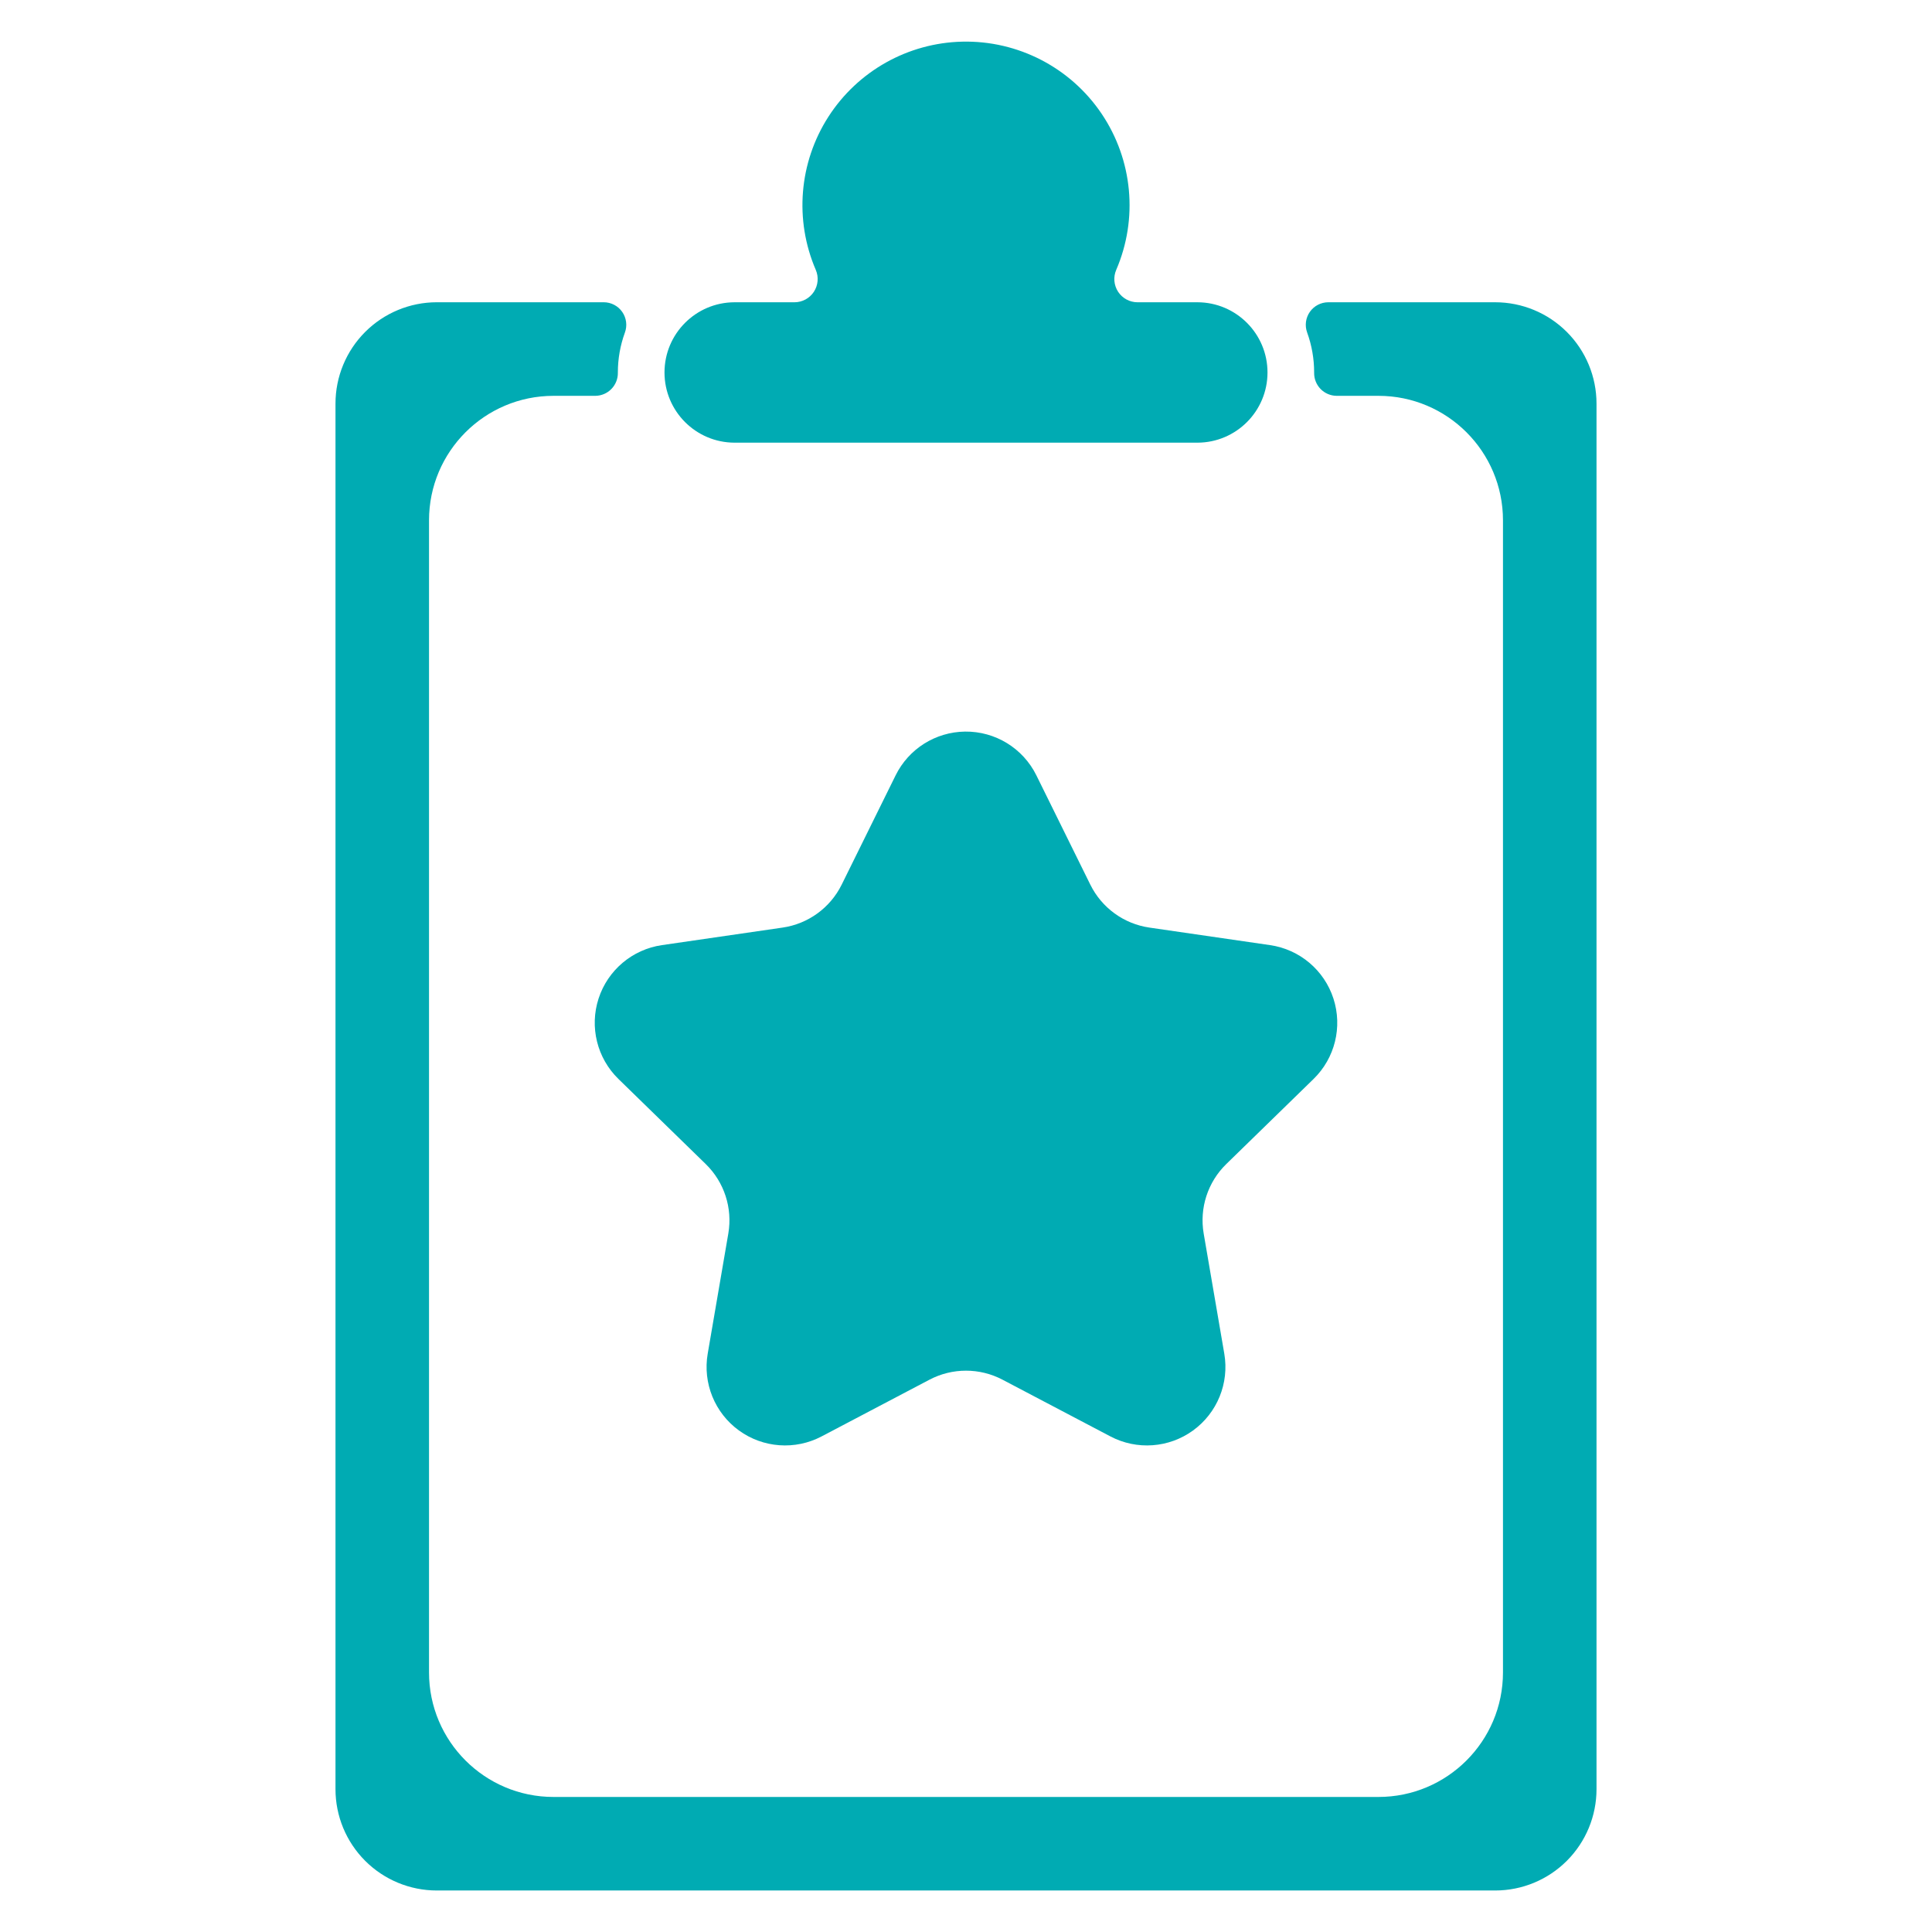 <?xml version="1.0" encoding="UTF-8"?> <svg xmlns="http://www.w3.org/2000/svg" width="512" height="512" viewBox="0 0 512 512" fill="none"><path d="M255.02 11.039C240.613 11.365 227.311 18.829 219.525 30.955C211.74 43.08 210.489 58.282 216.188 71.517C217.008 73.418 216.817 75.605 215.679 77.335C214.541 79.064 212.61 80.106 210.539 80.105H194.646C184.394 80.136 176.099 88.456 176.099 98.709C176.099 108.961 184.394 117.281 194.646 117.312H317.354C327.606 117.281 335.901 108.961 335.901 98.709C335.901 88.456 327.606 80.136 317.354 80.105H301.461C299.39 80.106 297.458 79.065 296.32 77.335C295.183 75.605 294.992 73.418 295.812 71.517C301.649 57.963 300.188 42.37 291.936 30.136C283.683 17.901 269.773 10.705 255.02 11.039ZM115.766 80.101C108.642 80.101 101.811 82.931 96.774 87.969C91.737 93.006 88.908 99.837 88.908 106.961V474.152C88.908 481.273 91.737 488.101 96.772 493.136C101.807 498.171 108.635 501 115.756 501H396.244C403.365 501 410.193 498.171 415.228 493.136C420.263 488.101 423.092 481.273 423.092 474.152V106.961C423.092 99.838 420.262 93.007 415.225 87.97C410.189 82.933 403.357 80.103 396.234 80.103H352.021C350.074 80.102 348.248 81.05 347.129 82.644C346.011 84.239 345.74 86.278 346.404 88.109C347.637 91.507 348.265 95.094 348.26 98.709V98.801C348.237 100.404 348.855 101.95 349.977 103.096C351.1 104.241 352.633 104.891 354.236 104.9H365.307C383.531 104.9 398.305 119.674 398.305 137.898V443.205C398.304 461.435 383.526 476.212 365.297 476.213H146.693C128.469 476.213 113.696 461.439 113.695 443.215V137.898C113.695 119.674 128.469 104.9 146.693 104.9H157.766C159.373 104.887 160.908 104.232 162.03 103.081C163.152 101.93 163.768 100.378 163.74 98.771V98.707C163.737 95.104 164.367 91.528 165.602 88.142C166.277 86.309 166.013 84.262 164.896 82.66C163.779 81.057 161.949 80.102 159.996 80.101H115.766ZM255.744 193.879C247.921 193.975 240.814 198.453 237.352 205.469L223.053 234.443C220.024 240.581 214.168 244.836 207.395 245.82L175.418 250.467C167.585 251.605 161.077 257.092 158.631 264.62C156.185 272.148 158.225 280.412 163.893 285.937L187.031 308.492C191.932 313.27 194.169 320.153 193.012 326.898L187.549 358.746C186.211 366.548 189.418 374.433 195.822 379.085C202.226 383.738 210.716 384.351 217.723 380.668L246.322 365.633C252.381 362.447 259.619 362.447 265.678 365.633L294.277 380.668C301.284 384.351 309.774 383.738 316.178 379.085C322.582 374.433 325.789 366.548 324.451 358.746L318.988 326.898C317.832 320.152 320.069 313.269 324.971 308.492L348.107 285.939C353.777 280.414 355.817 272.149 353.371 264.62C350.925 257.092 344.416 251.605 336.582 250.467L304.605 245.82C297.833 244.836 291.978 240.582 288.949 234.445L274.648 205.471C271.105 198.289 263.752 193.78 255.744 193.879Z" fill="#00ABB3"></path></svg> 
